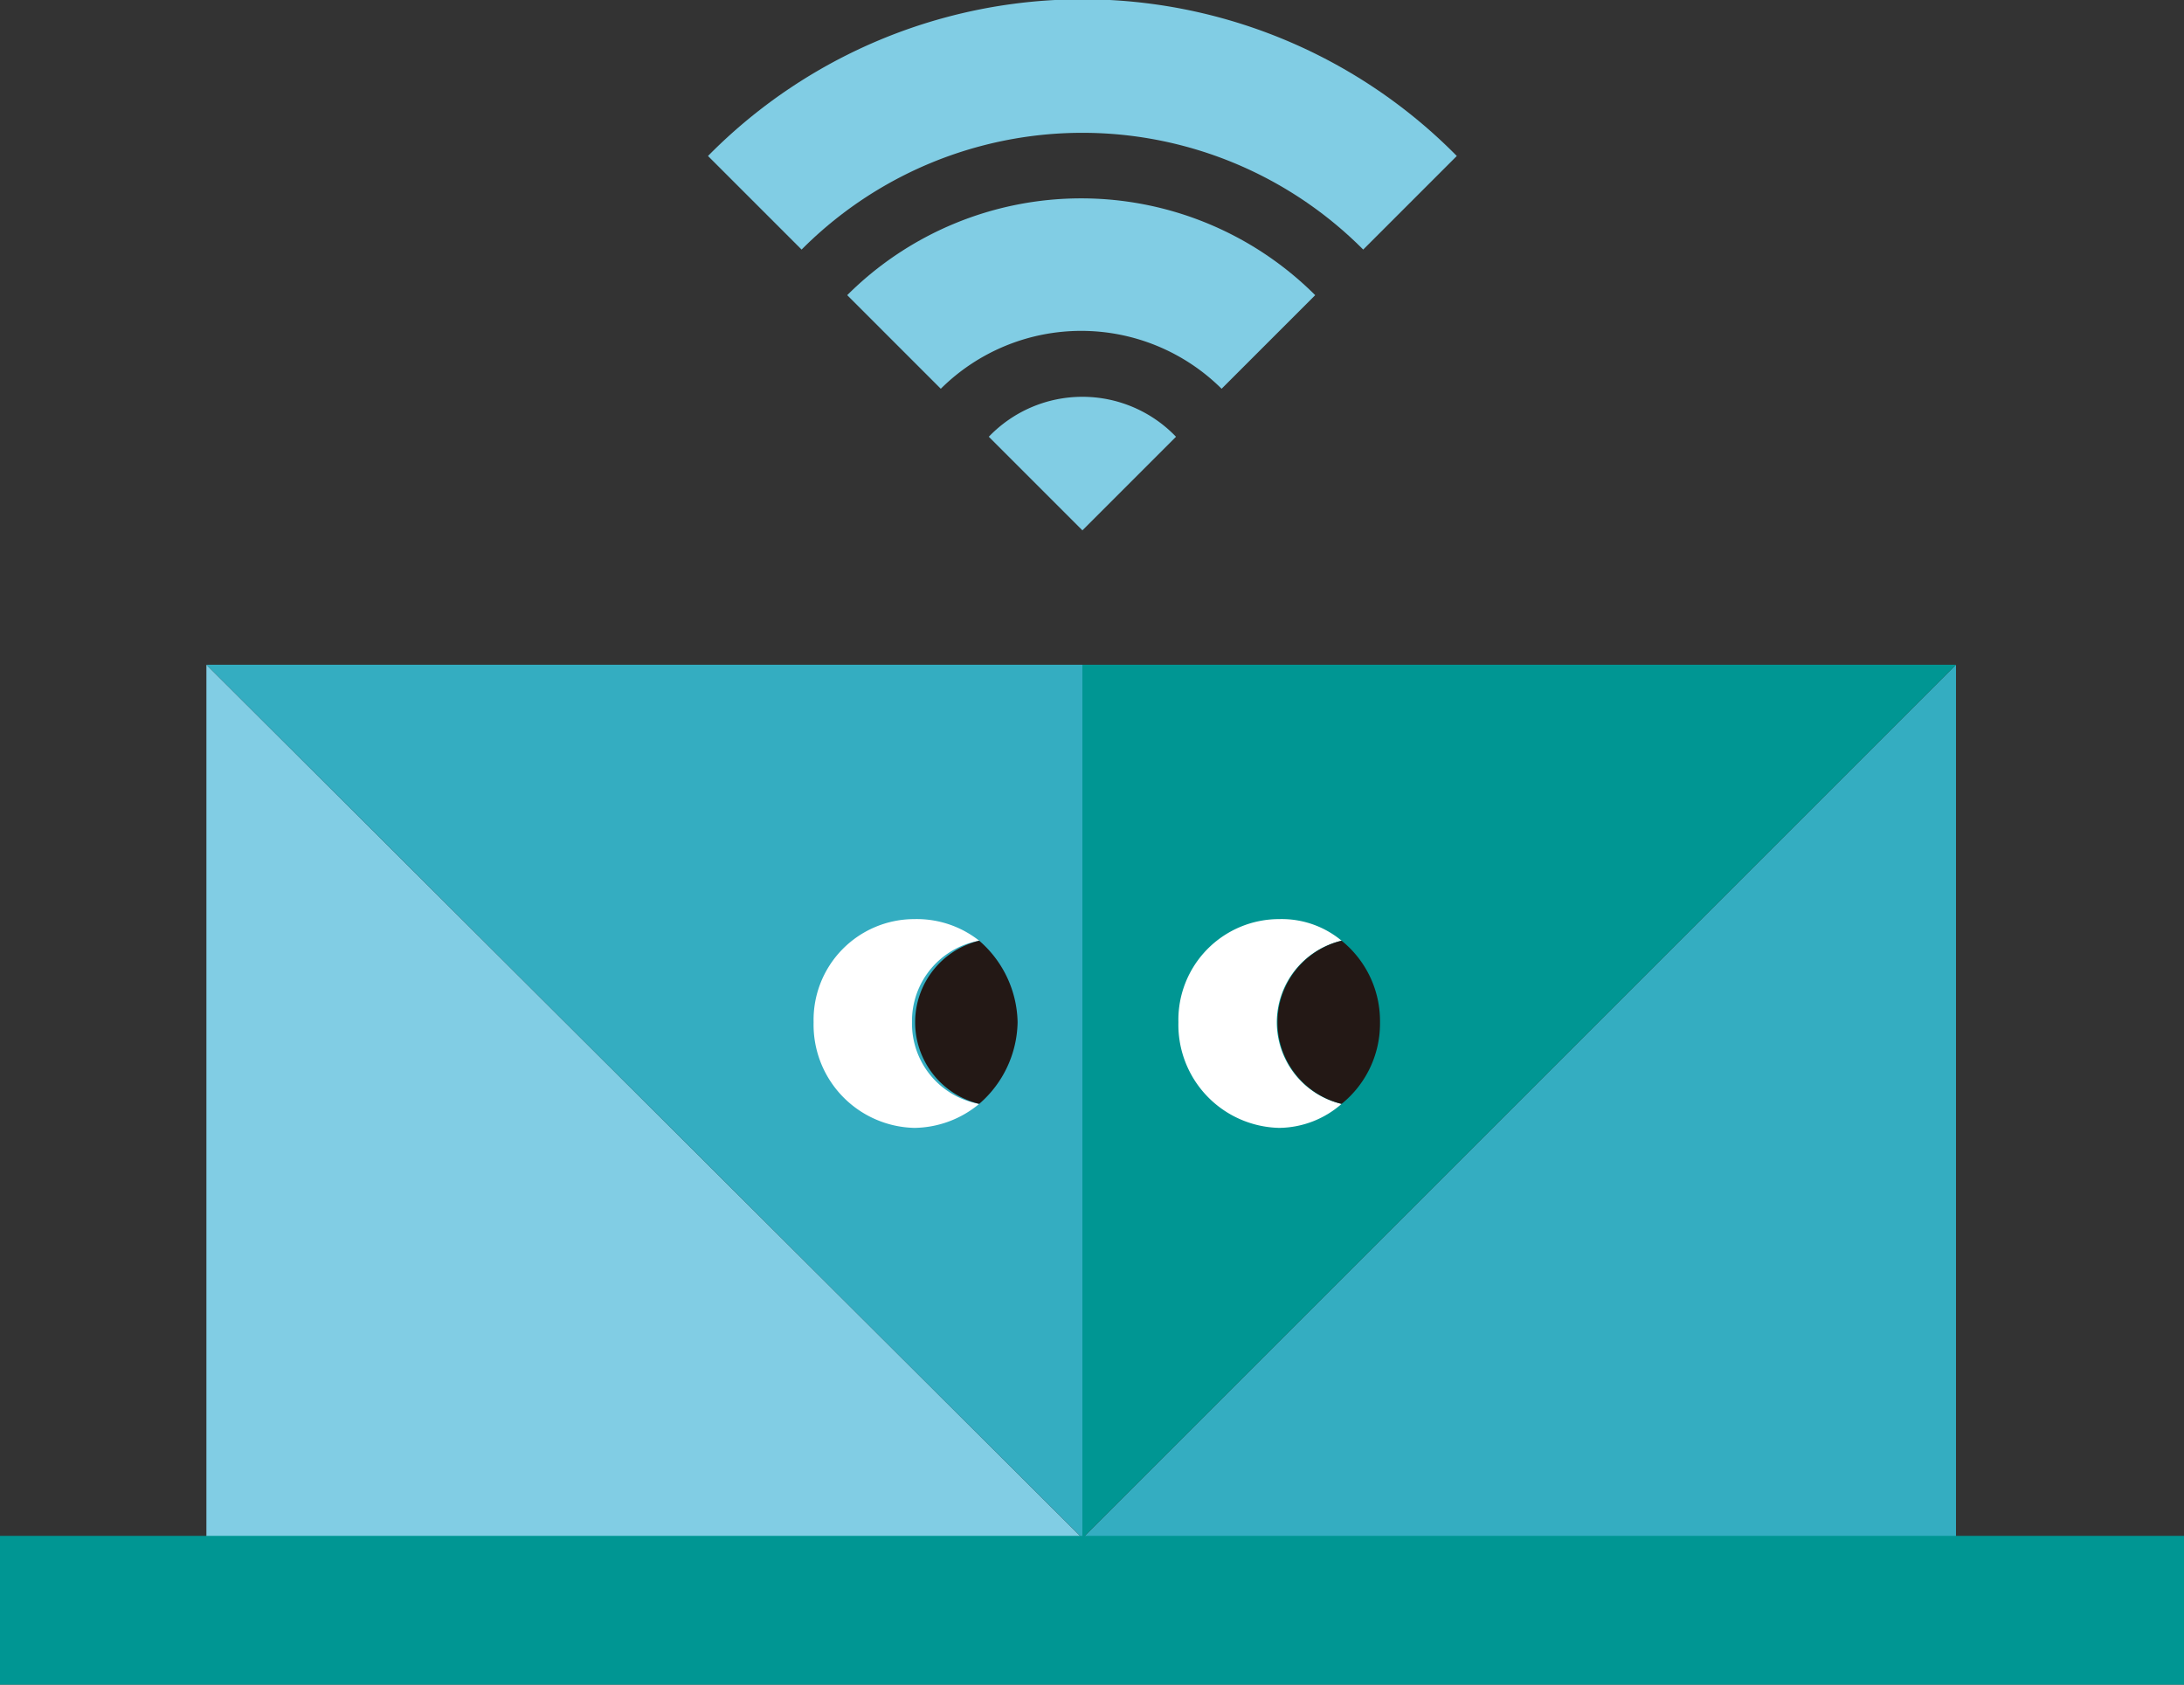 <svg xmlns="http://www.w3.org/2000/svg" viewBox="0 0 91 70.2">
  <rect x="0" y="0" width="91" height="70.2" fill="#333333" stroke="none"/>
  <defs>
    <style>
      .f0975a9c-d957-46f2-8075-56dd5e1a8164 {
        fill: #34adc1;
      }

      .baeebd40-ad73-4580-9ea9-5ea4f40a6090 {
        fill: #009693;
      }

      .f88471d7-41d0-4475-bedc-8be617134ea4 {
        fill: #81cde4;
      }

      .bd4a9f1f-9197-4754-bf5a-4a1b1414531c {
        fill: #fff;
      }

      .b2171e07-cb56-4304-9728-b5e93c9b0742 {
        fill: #231815;
      }
    </style>
  </defs>
  <g id="aca69afe-1489-4f9d-b6fc-5cf5f66e3a71" data-name="レイヤー 2">
    <g id="b370e6be-7c80-4d84-81a2-9ebebea131aa" data-name="design">
      <g>
        <polygon class="f0975a9c-d957-46f2-8075-56dd5e1a8164" points="81.5 64.1 45.1 64.1 81.5 27.7 81.5 64.1"/>
        <polygon class="baeebd40-ad73-4580-9ea9-5ea4f40a6090" points="45.1 27.7 81.5 27.7 45.1 64.1 45.1 27.7"/>
        <polygon class="f88471d7-41d0-4475-bedc-8be617134ea4" points="8.6 64.1 8.6 27.7 45.1 64.1 8.6 64.1"/>
        <polygon class="f0975a9c-d957-46f2-8075-56dd5e1a8164" points="45.1 27.7 45.1 64.1 8.6 27.7 45.1 27.7"/>
        <g>
          <path class="bd4a9f1f-9197-4754-bf5a-4a1b1414531c" d="M38,42.6a3.4,3.4,0,0,1,2.8-3.4,4.2,4.2,0,0,0-2.7-.9,4.2,4.2,0,0,0-4.2,4.3A4.3,4.3,0,0,0,38.1,47a4.3,4.3,0,0,0,2.7-1A3.4,3.4,0,0,1,38,42.6Z"/>
          <g>
            <path class="bd4a9f1f-9197-4754-bf5a-4a1b1414531c" d="M53.2,42.6a3.5,3.5,0,0,1,2.7-3.4,3.9,3.9,0,0,0-2.6-.9,4.2,4.2,0,0,0-4.2,4.3A4.3,4.3,0,0,0,53.3,47a4,4,0,0,0,2.6-1A3.5,3.5,0,0,1,53.2,42.6Z"/>
            <path class="b2171e07-cb56-4304-9728-b5e93c9b0742" d="M57.5,42.6a4.3,4.3,0,0,0-1.6-3.4,3.5,3.5,0,0,0,0,6.8A4.3,4.3,0,0,0,57.5,42.6Z"/>
            <path class="b2171e07-cb56-4304-9728-b5e93c9b0742" d="M42.4,42.6a4.6,4.6,0,0,0-1.6-3.4,3.5,3.5,0,0,0,0,6.8A4.6,4.6,0,0,0,42.4,42.6Z"/>
          </g>
        </g>
        <rect class="baeebd40-ad73-4580-9ea9-5ea4f40a6090" y="64" width="91" height="6.25"/>
        <g>
          <path class="f88471d7-41d0-4475-bedc-8be617134ea4" d="M29.5,6.5l3.9,3.9a16.5,16.5,0,0,1,23.4,0l3.9-3.9A21.9,21.9,0,0,0,29.5,6.5Z"/>
          <path class="f88471d7-41d0-4475-bedc-8be617134ea4" d="M35.3,12.3l3.9,3.9a8.3,8.3,0,0,1,11.7,0l3.9-3.9A13.8,13.8,0,0,0,35.3,12.3Z"/>
          <path class="f88471d7-41d0-4475-bedc-8be617134ea4" d="M41.2,18.2l3.9,3.9L49,18.2A5.4,5.4,0,0,0,41.2,18.2Z"/>
        </g>
      </g>
    </g>
  </g>
</svg>
